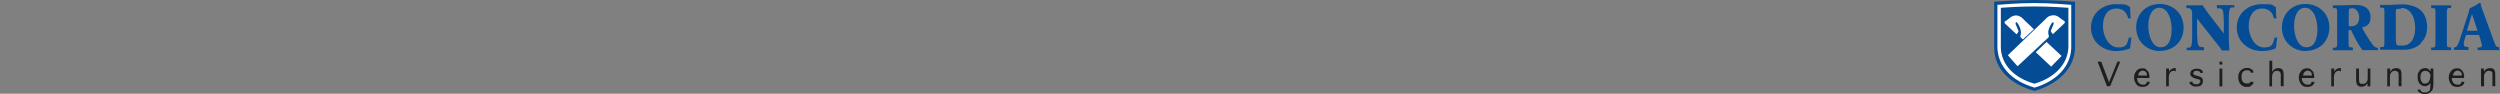 <?xml version="1.0" encoding="UTF-8"?>
<svg id="Ebene_1" xmlns="http://www.w3.org/2000/svg" version="1.1" viewBox="0 0 1317.2 49.4">
  <rect x="0" y="0" width="1317.2" height="49.4" fill="#808080" stroke="none"/>
  <!-- Generator: Adobe Illustrator 29.0.1, SVG Export Plug-In . SVG Version: 2.1.0 Build 192)  -->
  <defs>
    <style>
      .st0, .st1 {
        fill: #fff;
      }

      .st1 {
        fill-rule: evenodd;
      }

      .st2 {
        fill: #1e1e1c;
      }

      .st3 {
        fill: #044c96;
      }
    </style>
  </defs>
  <g id="Ebene_1-2">
    <g id="Ebene_1-21" data-name="Ebene_1-2">
      <g id="Ebene_1-2-2">
        <g>
          <path class="st3" d="M1122.4,25.2s-.2.2-.2.3c-2.2.9-4.4,1.4-7.2,1.4-7.2,0-13.3-4.9-13.3-12.4s6.1-12.3,13.1-12.3,4.9.3,7.3,1.4c0,0,.2,0,.2.3,0,1.7.2,4.1.3,5.8h-.7c-.3,0-.7,0-.7-.3-.8-3.4-3.2-4.9-6-4.9-5.1,0-7.2,4.1-7.2,9.4s3.2,11.1,8,11.1,4.6-1.9,5.6-4.9c0-.3.3-.3.7-.3h.7c-.2,1.7-.5,4.1-.7,5.8h0l-.2-.2h0Z"/>
          <path class="st3" d="M1138.1,26.9c-7.2,0-12.6-5.3-12.6-12.4s5.1-12.4,12.4-12.4,12.6,5.3,12.6,12.4-5.1,12.3-12.4,12.3h0v.2ZM1137.7,4.1c-4.3,0-5.8,5.1-5.8,9.7s1.9,11.1,6.5,11.1,5.8-4.9,5.8-9.7-1.9-11.1-6.5-11.1h0Z"/>
          <path class="st3" d="M1176.7,3.9h-1c-1,.3-1.4,1.5-1.4,6v9.2c0,3.1.2,6,.3,7.5h-3.4c-.3,0-.5,0-.7-.3-.3-.5-1-1.5-2-2.7l-10.9-13.8h0v8c.2,5.5.5,6.8,2,7h1.4c.3.3.3.5.3,1v.7h-9.2v-.7c0-.3,0-.7.3-.7h1.2c1-.3,1.4-1.5,1.4-6V7.5c0-1,0-1.7-.5-2.4s-1-.8-1.5-.8h-.8c-.3-.2-.3-.3-.3-.8v-.7h8.7c.5,1,1.7,2.5,2.9,4.3l8.2,10.6h0v-6.3c-.2-5.4-.3-6.8-2-7h-1.4c-.3-.3-.3-.5-.3-1v-.7h9.2v.7c0,.3,0,.7-.3.7h0Z"/>
          <path class="st3" d="M1199.2,25.2s-.2.2-.2.3c-2.2.9-4.4,1.4-7.2,1.4-7.2,0-13.3-4.9-13.3-12.4s6.1-12.3,13.1-12.3,4.9.3,7.3,1.4c0,0,.2,0,.2.3,0,1.7.2,4.1.3,5.8h-.7c-.3,0-.5,0-.7-.3-.8-3.4-3.2-4.9-6-4.9-5.1,0-7.2,4.1-7.2,9.4s3.2,11.1,8,11.1,4.6-1.9,5.6-4.9c0-.3.3-.3.7-.3h.7c-.2,1.7-.5,4.1-.7,5.8h0l-.2-.2h0Z"/>
          <path class="st3" d="M1214.9,26.9c-7.2,0-12.6-5.3-12.6-12.4s5.1-12.4,12.4-12.4,12.6,5.3,12.6,12.4-5.1,12.3-12.4,12.3v.2ZM1214.5,4.1c-4.3,0-5.8,5.1-5.8,9.7s1.9,11.1,6.5,11.1,5.8-4.9,5.8-9.7-1.9-11.1-6.5-11.1h0Z"/>
          <path class="st3" d="M1253,26.4h-8.2c-2-2.2-4.1-6.5-6-10.4l-.2-.2h-1s0,.2-.2.3v5.6c0,2.4,0,3.1.8,3.2h1.2c.3.3.3.5.3.9v.7h-10.6v-.7c0-.3,0-.7.3-.7h1.2c.8-.3.8-1,.8-3.4V7.5c0-2.4,0-3.1-.8-3.2h-1.2c-.3-.3-.3-.5-.3-.8v-.7h4.6c2.4,0,6.1-.2,7.5-.2,4.8,0,7.8,2.2,7.8,6.3s-1.9,4.8-4.4,5.6v.3c.8,1.5,2.6,4.6,3.9,6.5,2,2.9,2.6,3.6,3.6,3.8h.5c.3.2.3.3.3.9v.7h0l-.2-.2h0ZM1239.2,4.4c-.5,0-.8,0-1.4.2-.2.3-.3,1.2-.3,3.4v5.6l.2.2h1.5c2,0,3.8-1.4,3.8-4.6s-1.9-4.9-3.8-4.9h0v.2h0Z"/>
          <path class="st3" d="M1275.6,22.8c-2.2,2.2-5.3,3.4-8.8,3.4h-12.8v-.7c0-.3,0-.7.3-.7h1.2c.8-.3.8-1,.8-3.4V7.3c0-2.4,0-3.1-.8-3.2h-1.2c-.3-.3-.3-.5-.3-.8v-.7h4.4c2.6,0,4.9-.3,7.8-.3s7.2,1,9.5,3.4c2,2,3.1,4.9,3.1,8.5s-1,6.1-3.2,8.3h0v.3h0ZM1265.2,4.6c-.8,0-2,0-2.7.3-.2.3-.2.7-.2,2.9v12.4c0,3.1.3,3.8,1.7,3.8h2c3.1,0,6.5-2.4,6.5-9.2s-3.2-10.6-7.2-10.6h0l-.2.3h0Z"/>
          <path class="st3" d="M1291.5,26.4h-10.6v-.7c0-.3,0-.7.3-.7h1.2c.8-.3.8-1,.8-3.4V7.5c0-2.4,0-3.1-.8-3.2h-1.2c-.3-.3-.3-.5-.3-.8v-.7h10.6v.7c0,.3,0,.7-.3.7h-1.2c-.8.3-.8,1-.8,3.4v14.1c0,2.4,0,3.1.8,3.2h1.2c.3.3.3.5.3.9v.7h0Z"/>
          <path class="st3" d="M1316.5,26.4h-11.1v-.7c0-.3,0-.7.3-.7h1c.7-.3,1-.5,1-1s-.5-2-.8-3.2l-.7-2.2s0-.2-.3-.2h-6.5l-.2.2-.7,2.2c-.7,2.4-.5,3.8.8,3.9h1c.3.2.3.5.3.9v.7h-7.7v-.7c0-.3,0-.7.3-.7h.5c.8-.3,1.4-1.2,2.4-4.3l4.6-14.1c0-.3.3-1,.3-1.4v-.3c.3-.7,1-.7,2.9-1.7,1.7-.9,1.9-1.5,2.6-1.5s.3,0,.5.3c.3,1.7.8,3.1,1.7,5.3l4.9,13.5c1.2,3.1,1.4,3.9,2.4,4.1h.5c.3.2.3.3.3.9v.7h0l-.7.2h0ZM1302.4,7.5h0l-2.6,8.5s0,.2.2.2h5.1l.2-.2-2.9-8.7h0v.2h0Z"/>
        </g>
        <g>
          <path class="st2" d="M1115.6,32.5h1.5l-5.3,12.9h-1.7l-4.9-12.9h1.9l4.1,10.9,4.4-10.9h0Z"/>
          <path class="st2" d="M1131.1,43.1h1.5c0,.5,0,.8-.5,1.4s-.7.7-1.4,1c-.5.2-1.2.3-1.9.3-1.4,0-2.6-.5-3.2-1.4s-1.2-2-1.2-3.4.3-2.5,1.2-3.6,1.9-1.4,3.1-1.4,1.4,0,1.9.5,1,.8,1.4,1.4c.3.7.5,1.5.5,2.7v.5h-6.5c0,1,.2,1.9.8,2.5s1.2,1,2.2,1,1.2,0,1.5-.3.5-.5.5-.8h0v-.5h0ZM1126.3,39.8h4.9c0-.7,0-1-.3-1.5-.2-.3-.5-.7-.8-.8s-.8-.3-1.2-.3-1,.2-1.5.7-.8,1-.8,1.9h0l-.2.2h0Z"/>
          <path class="st2" d="M1142.8,45.5h-1.5v-9.4h1.5v1.7c.2-.5.5-.8.8-1s.7-.5,1-.7.7-.2,1-.2h.8v1.7c-.3-.2-.8-.3-1.2-.3s-1.2.2-1.7.8-.8,1.4-.8,2.7v4.6h0Z"/>
          <path class="st2" d="M1153.7,43.1h1.5c0,.3,0,.8.5,1s.8.3,1.5.3,1.2,0,1.5-.5c.3-.3.7-.7.7-1s-.3-1-1.2-1.2h-.8c0-.2-.5-.3-.5-.3l-1-.3c-1.2-.5-1.9-1.2-1.9-2.2s.3-1.4.8-1.9c.7-.5,1.5-.8,2.6-.8s2,.2,2.6.7.7,1,.7,1.5h-1.5c0-.3,0-.7-.5-.8-.3-.2-.7-.3-1.2-.3s-1,0-1.4.3-.5.5-.5,1,0,.5.3.7.5.3,1,.5h.7c0,.2.5.3.5.3.7.2,1.2.3,1.4.5s.3.2.5.3c.2.2.5.5.5.7,0,.3.2.7.2,1,0,.8-.3,1.7-.8,2.2s-1.5.8-2.7.8-1.4,0-1.9-.3c-.5-.2-.8-.5-1.2-.8s-.5-.8-.5-1.4h.2,0Z"/>
          <path class="st2" d="M1169.4,34v-1.5h1.5v1.5h-1.5ZM1169.4,36.1h1.5v9.4h-1.5v-9.4Z"/>
          <path class="st2" d="M1185.8,43.1h1.5c0,.5,0,.8-.5,1.4-.3.3-.7.7-1.2,1s-1.2.3-1.9.3c-1.4,0-2.4-.5-3.2-1.4-.7-.8-1.2-2-1.2-3.6s.3-2.7,1.2-3.6,1.9-1.4,3.2-1.4,1.4,0,1.9.3.8.5,1.2.8.5.8.5,1.4h-1.5c0-.3,0-.7-.5-1-.3-.2-.8-.3-1.5-.3s-1.5.3-2,.8-.8,1.5-.8,2.7.3,2.2.8,2.7c.5.5,1.2.8,2,.8s1.2,0,1.5-.3.5-.5.5-.8h0Z"/>
          <path class="st2" d="M1197.2,45.5h-1.5v-13.5h1.5v5.8c.3-.5.7-.8,1-1.2s.7-.3,1-.5.7-.2,1.2-.2,1,0,1.5.3c.5.2.8.5,1,1s.3,1.2.3,2.2v6h-1.5v-5.3c0-.8,0-1.4-.2-1.7,0-.3-.3-.7-.7-.8-.3-.2-.7-.3-1-.3s-.8,0-1.4.3-.7.7-1,1.2c-.2.5-.3,1.2-.3,2v4.6h0Z"/>
          <path class="st2" d="M1217.9,43.1h1.5c0,.5,0,.8-.5,1.4s-.7.7-1.4,1-1.2.3-1.9.3c-1.4,0-2.6-.5-3.2-1.4s-1.2-2-1.2-3.4.3-2.5,1.2-3.6,1.9-1.4,3.1-1.4,1.4,0,1.9.5,1,.8,1.4,1.4c.3.7.5,1.5.5,2.7v.5h-6.5c0,1,.2,1.9.8,2.5s1.2,1,2.2,1,1.2,0,1.5-.3.5-.5.5-.8h0v-.5h0ZM1213.2,39.8h4.9c0-.7,0-1-.3-1.5-.2-.3-.5-.7-.8-.8s-.8-.3-1.2-.3-1,.2-1.5.7-.8,1-.8,1.9h0l-.2.2h0Z"/>
          <path class="st2" d="M1229.8,45.5h-1.5v-9.4h1.5v1.7c.2-.5.5-.8.8-1s.7-.5,1-.7.7-.2,1-.2h.8v1.7c-.3-.2-.8-.3-1.2-.3s-1.2.2-1.7.8-.8,1.4-.8,2.7v4.6h0Z"/>
          <path class="st2" d="M1247.4,36.1h1.5v9.4h-1.5v-1.7c-.3.5-.7.8-1,1.2-.3.2-.7.5-1,.5s-.7.2-1,.2c-.8,0-1.7-.2-2.2-.7s-.8-1.5-.8-2.9v-6h1.5v5.3c0,1.4.2,2.2.5,2.5s.8.3,1.4.3.8,0,1.4-.3.7-.7,1-1.2.3-1.2.3-2v-4.6h0Z"/>
          <path class="st2" d="M1259.3,45.5h-1.5v-9.4h1.5v1.7c.3-.5.7-.8,1-1.2s.7-.3,1-.5.7-.2,1.2-.2,1,0,1.5.3c.5.2.8.5,1,1s.3,1.2.3,2.2v6h-1.5v-5.3c0-.8,0-1.4-.2-1.7,0-.3-.3-.7-.7-.8-.3-.2-.7-.3-1-.3s-.8,0-1.4.3c-.3.3-.7.7-1,1.2s-.3,1.2-.3,2v4.6h0Z"/>
          <path class="st2" d="M1280.6,43.4c-.3.7-.7,1.2-1.2,1.5s-1,.5-1.9.5-2-.5-2.7-1.4-1-2-1-3.4,0-1.7.5-2.5.8-1.4,1.4-1.7,1.4-.5,2-.5,1,0,1.5.3.8.7,1.4,1.4v-1.5h1.5v7.7c0,1.9-.2,3.2-.7,3.8s-.8,1-1.5,1.4-1.4.5-2.2.5-1.5,0-2-.3-1-.5-1.4-.8-.5-.8-.5-1.2h1.5c0,.5.2.8.7,1.2s1,.3,1.7.3,1,0,1.5-.3.7-.5,1-.8c.2-.3.3-1.2.3-2.4v-1.2h0v-.3h0ZM1280.6,40.5c0-1-.2-1.9-.8-2.4s-1.2-.8-1.9-.8-1.4.3-1.9.8-.7,1.5-.7,2.5,0,1.4.3,1.9.5.8.8,1.2.8.3,1.4.3c.8,0,1.4-.3,1.9-1s.7-1.5.7-2.7h0s.2.2.2.2Z"/>
          <path class="st2" d="M1296.9,43.1h1.5c0,.5,0,.8-.5,1.4s-.7.7-1.4,1-1.2.3-1.9.3c-1.4,0-2.6-.5-3.2-1.4s-1.2-2-1.2-3.4.3-2.5,1.2-3.6c.8-1,1.9-1.4,3.1-1.4s1.4,0,1.9.5c.5.3,1,.8,1.4,1.4.3.7.5,1.5.5,2.7v.5h-6.5c0,1,.3,1.9.8,2.5s1.2,1,2.2,1,1.2,0,1.5-.3.5-.5.5-.8h0v-.5h0ZM1292.2,39.8h4.9c0-.7,0-1-.3-1.5-.2-.3-.5-.7-.8-.8s-.8-.3-1.2-.3-1,.2-1.5.7-.8,1-.8,1.9h0l-.2.2h0Z"/>
          <path class="st2" d="M1308.7,45.5h-1.5v-9.4h1.5v1.7c.3-.5.7-.8,1-1.2s.7-.3,1-.5.7-.2,1.2-.2,1.2,0,1.5.3c.5.2.8.5,1,1s.3,1.2.3,2.2v6h-1.5v-7c0-.3-.3-.7-.7-.8s-.7-.3-1-.3-.8,0-1.4.3c-.3.3-.7.7-1,1.2s-.3,1.2-.3,2v4.6h-.2,0Z"/>
        </g>
        <g>
          <path class="st3" d="M1050.7.9v24.5c.2,11.2,8.8,19.2,21.3,22.5,11.8-3.4,20.9-11.4,21.3-22.5V.9s-10.7-.9-21.3-.9-21.3.9-21.3.9h0Z"/>
          <g>
            <polygon class="st0" points="1072.7 27.6 1080.7 35.1 1086.2 29.5 1078.3 22.1 1072.7 27.4 1072.7 27.6 1072.7 27.6"/>
            <path class="st1" d="M1063.5,16.3l-1.5-3.6v-.3c0-.3,0-.7.3-.7.5,0,.7.5.8.7,0,0,1.5,2,1.7,4.4,0,.9,0,1.2-.3,2.2v.3c0,.1.1.3.3.5l1,1,5.8-5.4-4.8-4.6c-1.7-1.7-1.9-2-3.8-2.6-1.5-.3-2.9.3-3.8,1h0c-1,.7-1.7,1.5-2.7,2-.2,0-.3,0-.3.3v.5c0,.2.2.3.3.5l6,5.6,1-1.4v-.5h0l-.2-.2h0Z"/>
            <path class="st1" d="M1080.5,16.3l1.5-3.6v-.3c0-.3,0-.7-.3-.7-.5,0-.7.5-.8.7,0,0-1.5,2-1.7,4.4,0,.9,0,1.2.3,2.2v.3c0,.1-.1.3-.3.5l-16.2,15.1-5.1-5.8,19.4-18.6c1.7-1.7,1.9-2,3.8-2.4,1.5-.3,2.9.3,3.8,1h0c1,.7,1.9,1.5,2.7,2,.2,0,.3,0,.3.3v.5c0,.2-.2.3-.3.5l-6,5.6-1-1.4v-.5h0v-.2h0Z"/>
          </g>
          <path class="st0" d="M1072,46.1h-.2c-11.9-3.4-19.1-11.2-19.4-20.9V2.5h.8s9.4-.9,18.6-.9h0c9.2,0,18.7.9,18.7.9h.8v22.8c-.3,9.5-7.5,17.4-19.4,20.9h-.2l.2-.2h0ZM1054.2,4.1v20.9c.2,8.9,6.8,16,17.7,19.1,10.9-3.2,17.5-10.4,17.9-19.1V4.1c-2.6-.2-10.2-.7-17.9-.7h0c-7.5,0-15.2.5-17.7.7h0Z"/>
        </g>
      </g>
    </g>
  </g>
</svg>